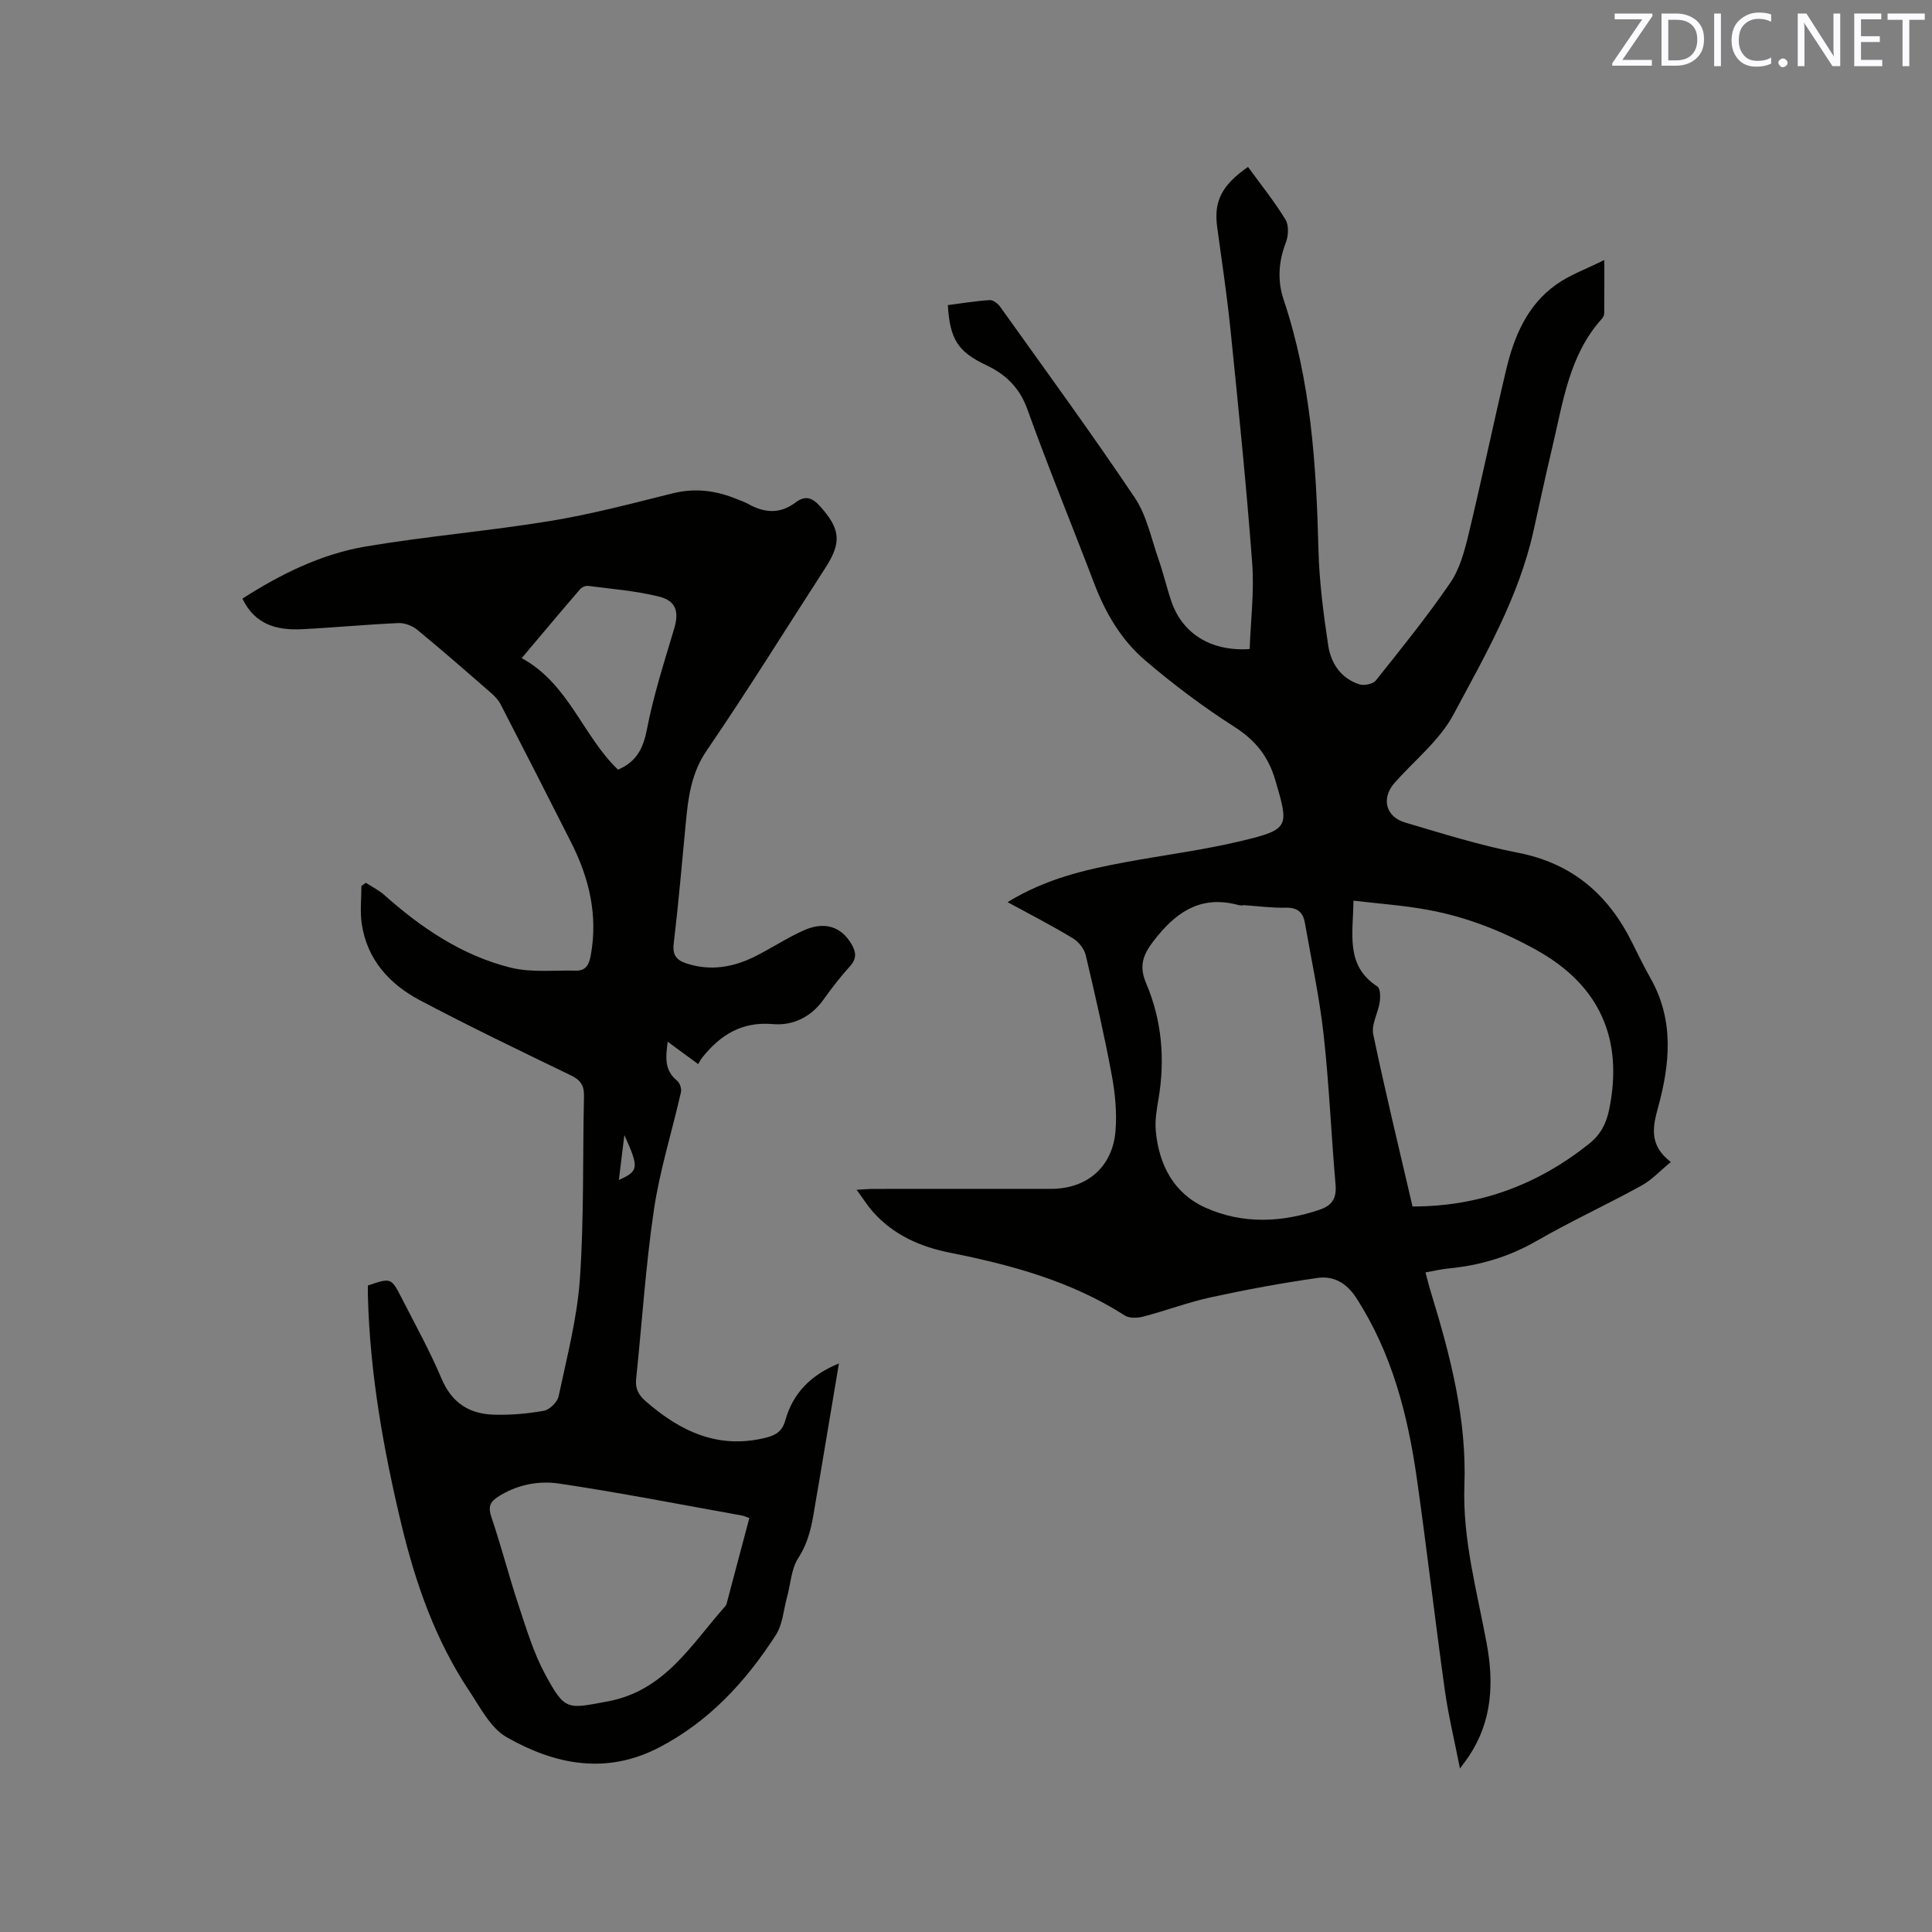 <svg enable-background="new 0 0 400 400" viewBox="0 0 400 400" xmlns="http://www.w3.org/2000/svg"><rect x="0" y="0" width="400" height="400" fill="#808080" stroke="none"/><path d="m208.61 186.78c7.86-4.83 15.99-6.71 24.22-8.24 8.11-1.51 16.34-2.54 24.35-4.47 9.82-2.36 9.68-2.93 6.88-12.48-1.46-4.98-4.1-8.3-8.48-11.1-6.49-4.15-12.71-8.82-18.56-13.83-4.85-4.16-8.12-9.69-10.43-15.74-4.6-12.07-9.51-24.02-13.88-36.17-1.63-4.52-4.49-7.25-8.56-9.17-5.81-2.75-7.48-5.31-7.91-12.41 2.87-.37 5.77-.86 8.68-1.04.71-.04 1.7.74 2.18 1.42 9.36 13.11 18.87 26.13 27.85 39.5 2.46 3.67 3.39 8.39 4.89 12.68 1.01 2.89 1.7 5.9 2.69 8.81 2.26 6.6 8.15 10.38 16.2 9.84.21-5.87.97-11.89.52-17.81-1.2-16.06-2.84-32.09-4.47-48.12-.73-7.15-1.79-14.28-2.77-21.4-.73-5.27.82-8.63 6.38-12.49 2.61 3.6 5.43 7.1 7.76 10.91.73 1.19.61 3.37.06 4.78-1.53 3.96-1.75 7.93-.44 11.82 5.64 16.81 6.76 34.2 7.2 51.74.17 6.64 1.04 13.29 2.03 19.86.56 3.67 2.64 6.8 6.45 8.02.98.31 2.82-.07 3.41-.81 5.28-6.63 10.63-13.24 15.41-20.23 1.96-2.87 2.94-6.57 3.78-10.03 2.73-11.32 5.09-22.72 7.78-34.05 1.64-6.92 4.36-13.41 10.4-17.68 2.77-1.97 6.1-3.15 9.93-5.06 0 4.32.01 7.64-.02 10.97 0 .38-.18.85-.43 1.13-6.85 7.55-8.08 17.28-10.31 26.61-1.37 5.77-2.62 11.57-3.9 17.35-3.04 13.75-10.05 25.84-16.56 38.02-2.86 5.37-8.07 9.49-12.21 14.17-2.78 3.15-1.89 7.02 2.2 8.22 7.71 2.27 15.42 4.71 23.3 6.24 11.29 2.19 18.77 8.67 23.71 18.67 1.22 2.47 2.44 4.94 3.79 7.34 4.91 8.69 4.04 17.67 1.54 26.79-1.04 3.81-1.97 7.73 2.66 11.24-2.18 1.78-3.94 3.72-6.12 4.91-7.14 3.93-14.57 7.34-21.63 11.41-5.74 3.31-11.78 5.1-18.28 5.72-1.46.14-2.91.49-4.77.82.41 1.51.75 2.9 1.17 4.26 3.98 12.99 7.39 26.06 6.89 39.85-.4 11.13 2.6 21.84 4.6 32.65 1.53 8.23 1.15 16.02-3.55 23.23-.45.69-.97 1.35-1.97 2.72-1.16-5.89-2.42-11.07-3.15-16.32-2.04-14.58-3.71-29.22-5.79-43.8-1.88-13.19-5.17-25.94-12.55-37.34-1.98-3.06-4.69-4.58-7.97-4.11-7.41 1.05-14.78 2.42-22.09 4.01-4.75 1.03-9.34 2.77-14.04 4-1.19.31-2.87.37-3.82-.24-11.11-7.12-23.52-10.47-36.26-13.01-6.03-1.2-11.53-3.63-15.75-8.31-1.17-1.29-2.1-2.8-3.5-4.7 1.68-.09 2.69-.18 3.69-.18 12.2-.01 24.39-.01 36.59-.01 7.38 0 12.69-4.48 13.32-11.94.32-3.84-.07-7.84-.78-11.65-1.55-8.32-3.44-16.59-5.39-24.83-.31-1.3-1.46-2.74-2.63-3.44-4.24-2.58-8.65-4.84-13.54-7.5zm83.84 63.01c13.92.01 25.92-4.51 36.55-12.98 2.36-1.88 3.56-4.14 4.17-7.13 2.97-14.57-1.99-25.65-14.88-32.88-7.08-3.97-14.55-6.92-22.51-8.4-5.04-.94-10.18-1.29-15.56-1.93-.07 6.9-1.73 13.44 4.96 17.78.62.4.63 2.18.47 3.25-.33 2.24-1.76 4.6-1.34 6.62 2.46 11.8 5.32 23.52 8.14 35.67zm-35.06-62.4v.07c-.32-.02-.65.01-.95-.07-7.22-1.97-12.28.85-16.86 6.49-2.6 3.19-4.02 5.6-2.3 9.65 3.26 7.67 3.97 15.72 2.58 23.96-.37 2.19-.77 4.46-.57 6.63.65 7.06 3.73 12.99 10.34 15.94 7.64 3.4 15.65 3.08 23.58.4 2.63-.89 3.54-2.4 3.3-5.2-.9-10.34-1.32-20.73-2.47-31.05-.86-7.76-2.53-15.44-3.88-23.15-.37-2.13-1.5-3.19-3.91-3.13-2.94.07-5.9-.34-8.86-.54z" fill="#010100"/><path d="m76.17 266.14c4.76-1.6 4.82-1.63 6.95 2.53 2.85 5.56 5.88 11.05 8.31 16.79 2.11 4.99 5.73 7.27 10.77 7.43 3.47.11 7.01-.19 10.42-.81 1.19-.22 2.78-1.8 3.04-3.01 1.7-8.05 3.83-16.12 4.4-24.28.87-12.57.56-25.22.85-37.83.05-2.18-.68-3.34-2.7-4.31-10.49-5.07-20.99-10.12-31.28-15.56-6.31-3.34-10.95-8.43-12.04-15.86-.37-2.55-.06-5.2-.06-7.8.3-.22.6-.44.91-.66 1.28.83 2.68 1.52 3.81 2.52 7.69 6.84 16.13 12.55 26.18 15.05 4.28 1.06 8.98.51 13.49.62 2.11.05 2.75-1.27 3.1-3.22 1.51-8.32-.36-16-4.09-23.36-4.82-9.54-9.68-19.05-14.58-28.55-.47-.91-1.23-1.71-2.01-2.39-5.04-4.39-10.07-8.79-15.23-13.03-1.02-.84-2.61-1.46-3.91-1.41-6.66.29-13.31.94-19.98 1.27-5.12.25-9.71-.87-12.33-6.33 7.98-5.12 16.36-9.25 25.61-10.81 12.63-2.12 25.44-3.19 38.08-5.26 8.55-1.4 16.97-3.63 25.39-5.73 4.66-1.16 9.01-.58 13.33 1.21.78.32 1.6.59 2.33 1 3.31 1.85 6.55 2.12 9.73-.29 1.94-1.47 3.4-1.16 5.09.72 4.22 4.69 4.57 7.47 1.16 12.75-8.17 12.64-16.1 25.43-24.59 37.85-3.22 4.71-3.83 9.7-4.33 14.96-.8 8.33-1.51 16.68-2.5 24.99-.29 2.42.56 3.47 2.67 4.15 4.95 1.61 9.65.79 14.16-1.46 3.4-1.7 6.6-3.84 10.07-5.39 4.34-1.95 7.79-.77 9.9 2.84.94 1.6 1.14 2.97-.28 4.54-1.99 2.19-3.81 4.56-5.53 6.97-2.58 3.62-6.37 5.4-10.42 5.05-6.54-.57-10.97 2.27-14.73 7.01-.26.33-.45.73-.78 1.27-2.22-1.63-4.13-3.02-6.31-4.63-.43 3.22-.71 5.92 1.94 8.06.56.46.97 1.65.81 2.36-1.84 8.12-4.38 16.14-5.6 24.35-1.72 11.62-2.46 23.38-3.69 35.07-.21 2.03.54 3.33 2.02 4.62 7.13 6.21 14.94 9.94 24.72 7.55 2.14-.52 3.52-1.33 4.15-3.62 1.58-5.67 5.35-9.45 11.1-11.78-1.36 8.13-2.69 16.02-4.01 23.92-.33 1.98-.7 3.96-1.02 5.95-.58 3.65-1.26 7.14-3.39 10.42-1.46 2.26-1.58 5.39-2.33 8.12-.72 2.62-.89 5.6-2.3 7.79-6.21 9.65-13.85 17.95-24.23 23.33-10.94 5.68-21.58 3.51-31.51-2.15-3.32-1.89-5.44-6.12-7.72-9.54-7.03-10.53-11.15-22.32-14.08-34.53-3.73-15.58-6.53-31.32-6.93-47.4-.02-.64 0-1.26 0-2.06zm78.97 48.16c-.7-.25-1.09-.44-1.49-.52-12.61-2.26-25.19-4.73-37.86-6.62-4.33-.65-8.85.23-12.77 2.79-1.69 1.1-1.95 2.19-1.27 4.19 2.04 6 3.6 12.16 5.6 18.17 1.62 4.88 3.12 9.91 5.55 14.4 4.11 7.59 4.58 7.1 12.95 5.54 11.84-2.21 17.29-11.82 24.31-19.7.26-.29.34-.77.45-1.18 1.5-5.62 2.99-11.25 4.53-17.07zm-47.13-178.04c9.77 5.32 12.69 16.19 19.95 23.09 3.9-1.68 5.23-4.48 5.99-8.39 1.35-7.02 3.57-13.89 5.62-20.77 1.03-3.47.49-5.77-3.13-6.67-4.78-1.2-9.76-1.57-14.67-2.22-.52-.07-1.29.26-1.64.66-4 4.63-7.93 9.33-12.12 14.3zm21.26 98.74c-.4 3.24-.76 6.17-1.14 9.3 4.13-1.84 4.2-2.51 1.14-9.3z" fill="#010100"/><g fill="#fbfafc"><path d="m342.2 3.2-6.3 9.2h6.1v1.2h-8.2v-.5l6.2-9.1h-5.7v-1.2h7.8v.4z"/><path d="m344 13.7v-10.9h3.1c1.6 0 3 .5 4.1 1.4 1.1 1 1.6 2.2 1.6 3.9s-.5 3-1.6 4-2.5 1.5-4.2 1.5h-3zm1.4-9.6v8.4h1.6c1.4 0 2.5-.4 3.2-1.1.8-.8 1.2-1.8 1.2-3.2s-.4-2.4-1.2-3.1-1.8-1-3.1-1z"/><path d="m356.3 2.8v10.9h-1.4v-10.9z"/><path d="m366.6 13.2c-.8.4-1.8.6-3 .6-1.6 0-2.8-.5-3.7-1.5s-1.4-2.3-1.4-3.9c0-1.7.5-3.2 1.6-4.2s2.4-1.6 4-1.6c1 0 1.9.1 2.6.4v1.5c-.8-.4-1.6-.6-2.6-.6-1.2 0-2.2.4-3 1.2s-1.1 1.9-1.1 3.3c0 1.3.4 2.3 1.1 3.1s1.6 1.1 2.8 1.1c1.1 0 2-.2 2.8-.7v1.3z"/><path d="m368.2 13c0-.3.1-.5.3-.6.2-.2.4-.3.6-.3.3 0 .5.1.7.3s.3.4.3.6-.1.5-.3.6c-.2.2-.4.3-.7.3s-.5-.1-.6-.3c-.2-.2-.3-.4-.3-.6z"/><path d="m381.1 13.7h-1.7l-5.5-8.4c-.2-.2-.3-.5-.4-.7 0 .2.1.8.1 1.5v7.6h-1.4v-10.9h1.8l5.3 8.3c.3.4.4.6.4.8 0-.3-.1-.8-.1-1.6v-7.5h1.4v10.9z"/><path d="m389.7 13.7h-5.8v-10.9h5.6v1.2h-4.2v3.5h3.9v1.2h-3.9v3.7h4.4z"/><path d="m398.4 4.1h-3.1v9.6h-1.4v-9.6h-3.1v-1.3h7.7v1.3z"/></g></svg>